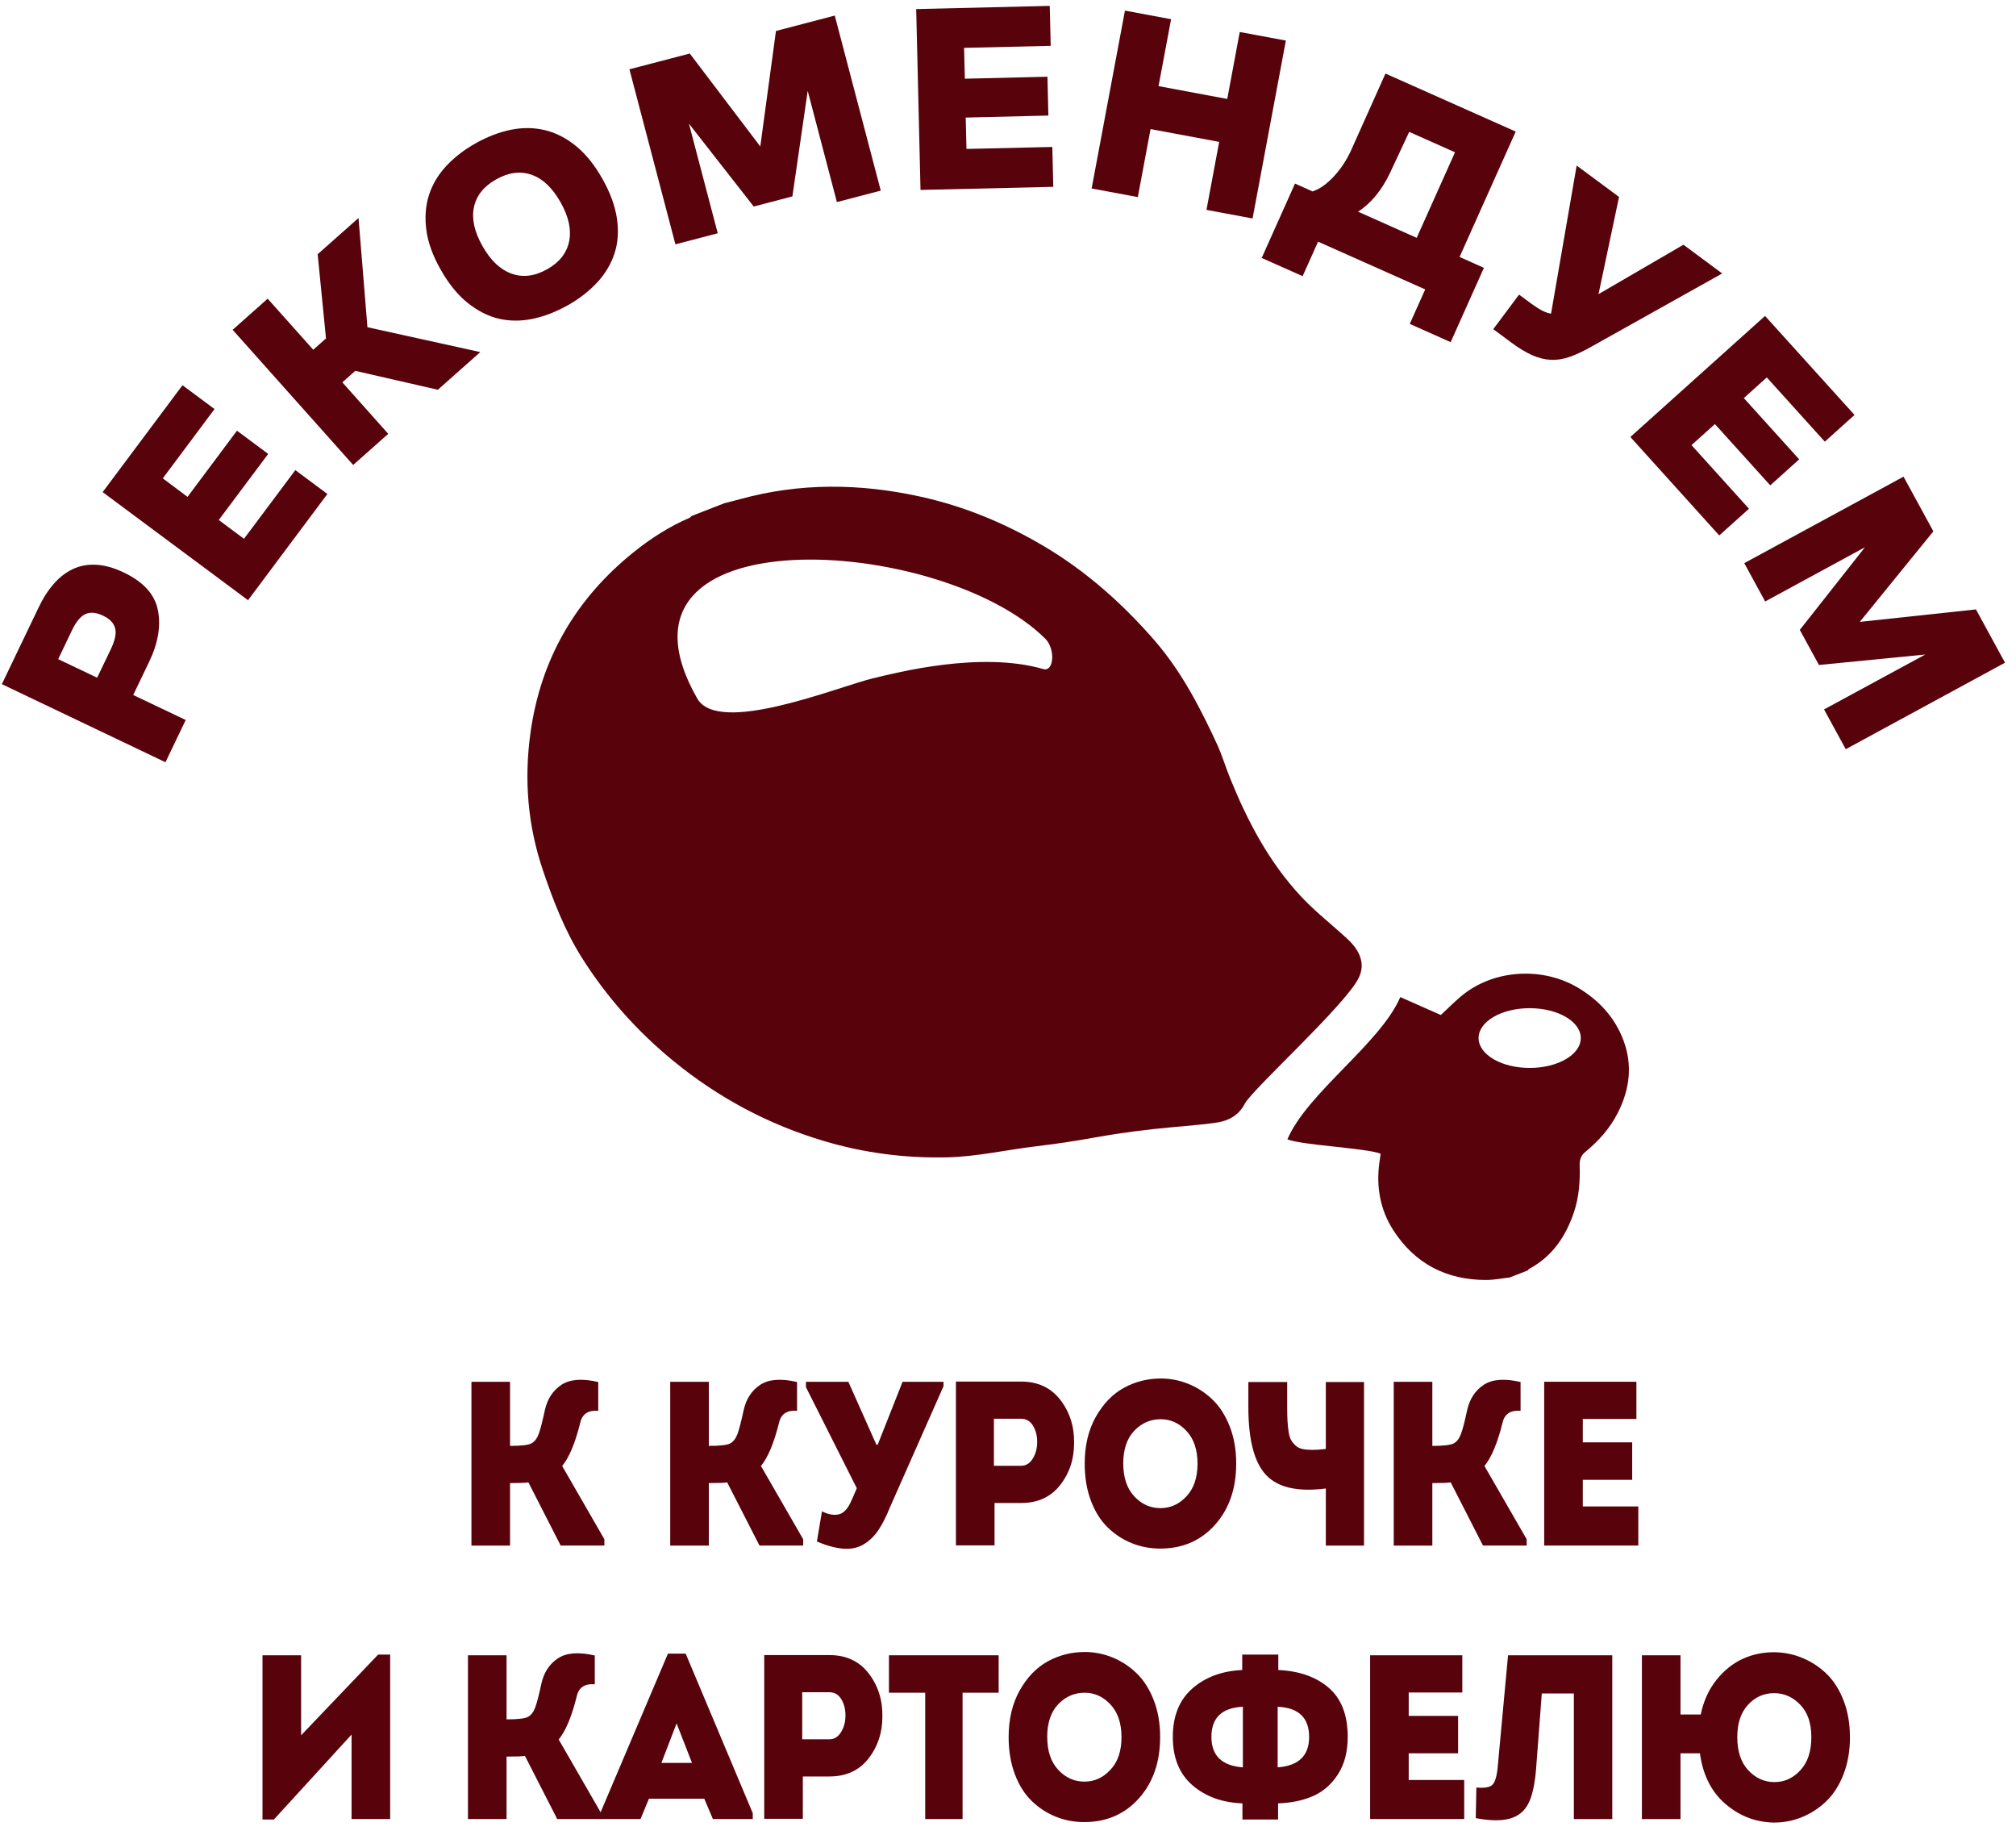 <svg width="111" height="101" viewBox="0 0 111 101" fill="none" xmlns="http://www.w3.org/2000/svg">
<path d="M9.109 41.958L0.102 37.66L2.129 33.434C2.367 32.93 2.644 32.501 2.958 32.142C3.272 31.783 3.622 31.509 4.006 31.328C4.394 31.143 4.823 31.064 5.295 31.088C5.766 31.112 6.275 31.254 6.822 31.517C7.899 32.031 8.523 32.72 8.693 33.586C8.866 34.453 8.706 35.397 8.216 36.421L7.335 38.257L10.225 39.633L9.109 41.961V41.958ZM5.348 37.305L6.11 35.718C6.336 35.242 6.414 34.864 6.338 34.578C6.262 34.293 6.044 34.065 5.681 33.894C5.302 33.711 4.979 33.681 4.708 33.802C4.439 33.922 4.19 34.22 3.962 34.697L3.204 36.284L5.35 37.306L5.348 37.305Z" fill="#58030C"/>
<path d="M13.657 33.039L5.652 27.089L10.048 21.205L11.812 22.517L8.963 26.332L10.326 27.35L13.047 23.708L14.767 24.987L12.045 28.624L13.434 29.658L16.262 25.878L18.026 27.192L13.657 33.038V33.039Z" fill="#58030C"/>
<path d="M19.445 25.594L12.809 18.154L14.738 16.441L17.247 19.252L17.949 18.63L17.49 13.994L19.74 12L20.231 18.012L26.444 19.381L24.108 21.455L19.561 20.414L18.849 21.047L21.377 23.881L19.446 25.594H19.445Z" fill="#58030C"/>
<path d="M31.242 16.813C30.605 17.173 29.962 17.42 29.319 17.553C28.673 17.685 28.053 17.68 27.457 17.542C26.861 17.4 26.288 17.106 25.741 16.666C25.192 16.223 24.698 15.616 24.262 14.839C23.827 14.075 23.564 13.347 23.474 12.659C23.384 11.97 23.43 11.332 23.615 10.748C23.801 10.161 24.119 9.627 24.563 9.144C25.012 8.665 25.555 8.242 26.196 7.883C26.834 7.526 27.476 7.279 28.12 7.145C28.765 7.014 29.387 7.019 29.993 7.162C30.594 7.302 31.166 7.595 31.705 8.032C32.244 8.467 32.729 9.069 33.163 9.833C33.602 10.607 33.869 11.342 33.969 12.036C34.07 12.729 34.025 13.371 33.833 13.955C33.642 14.54 33.32 15.073 32.875 15.555C32.426 16.035 31.883 16.458 31.242 16.816V16.813ZM30.12 14.825C30.8 14.442 31.207 13.925 31.337 13.282C31.466 12.636 31.309 11.917 30.861 11.128C30.412 10.337 29.881 9.833 29.267 9.62C28.65 9.405 28.002 9.489 27.32 9.874C26.638 10.257 26.23 10.765 26.095 11.403C25.96 12.041 26.117 12.753 26.565 13.544C27.01 14.335 27.545 14.842 28.167 15.063C28.785 15.287 29.437 15.207 30.12 14.824V14.825Z" fill="#58030C"/>
<path d="M41.499 11.368L37.932 6.806L39.519 12.841L37.188 13.45L34.656 3.814L37.979 2.946L41.861 8.062L42.724 1.705L45.962 0.857L48.494 10.493L46.079 11.124L44.472 5.003L43.629 10.811L41.5 11.369L41.499 11.368Z" fill="#58030C"/>
<path d="M50.683 10.455L50.445 0.499L57.799 0.324L57.851 2.523L53.082 2.635L53.124 4.333L57.672 4.223L57.723 6.361L53.172 6.471L53.213 8.198L57.94 8.089L57.993 10.285L50.683 10.455Z" fill="#58030C"/>
<path d="M60.105 10.375L61.939 0.584L64.48 1.057L63.788 4.741L67.572 5.447L68.26 1.761L70.799 2.233L68.966 12.026L66.427 11.553L67.128 7.81L63.349 7.106L62.648 10.849L60.107 10.376L60.105 10.375Z" fill="#58030C"/>
<path d="M69.469 14.198L71.302 10.105L72.268 10.537C72.654 10.411 73.049 10.134 73.441 9.71C73.835 9.288 74.157 8.795 74.408 8.235L76.283 4.049L83.455 7.243L80.364 14.144L81.704 14.743L79.873 18.834L77.62 17.829L78.471 15.931L72.573 13.303L71.722 15.202L69.47 14.2L69.469 14.198ZM76.534 9.518C76.308 9.994 76.048 10.409 75.755 10.767C75.461 11.124 75.135 11.419 74.774 11.652L78.002 13.092L80.112 8.383L77.59 7.259L76.534 9.517V9.518Z" fill="#58030C"/>
<path d="M87.64 19.072C87.195 19.327 86.79 19.515 86.429 19.643C86.066 19.769 85.718 19.825 85.382 19.807C85.046 19.791 84.706 19.704 84.356 19.55C84.01 19.395 83.626 19.164 83.212 18.857L82.219 18.119L83.639 16.216L84.323 16.724C84.544 16.885 84.742 17.01 84.918 17.102C85.097 17.189 85.259 17.246 85.4 17.266L86.81 9.113L89.144 10.841L88.014 16.191L92.69 13.471L94.823 15.053L87.641 19.072H87.64Z" fill="#58030C"/>
<path d="M89.766 24.055L97.183 17.391L102.109 22.841L100.473 24.312L97.279 20.776L96.015 21.913L99.062 25.286L97.469 26.717L94.422 23.344L93.134 24.502L96.298 28.005L94.661 29.474L89.767 24.055H89.766Z" fill="#58030C"/>
<path d="M99.096 34.673L102.683 30.125L97.189 33.109L96.039 30.999L104.808 26.238L106.45 29.248L102.399 34.232L108.795 33.546L110.395 36.479L101.626 41.241L100.431 39.051L106.005 36.029L100.151 36.605L99.097 34.675L99.096 34.673Z" fill="#58030C"/>
<path d="M29.884 47.881C30.453 49.559 31.085 51.206 32.035 52.715C33.399 54.879 35.081 56.764 37.058 58.387C39.525 60.411 42.286 61.89 45.349 62.804C47.578 63.469 49.852 63.764 52.178 63.706C53.797 63.666 55.372 63.302 56.97 63.11C60.111 62.732 60.341 62.511 63.485 62.154C64.656 62.022 65.838 61.961 67.004 61.792C67.644 61.699 68.212 61.389 68.536 60.758C68.94 59.971 74.112 55.301 74.818 53.813C74.988 53.453 75.027 53.085 74.896 52.694C74.702 52.114 74.261 51.744 73.826 51.357C73.084 50.698 72.307 50.069 71.633 49.345C69.867 47.452 68.684 45.197 67.721 42.819C67.477 42.217 67.293 41.589 67.024 40.998C66.629 40.136 66.21 39.283 65.754 38.451C65.117 37.294 64.389 36.19 63.518 35.195C61.761 33.188 59.787 31.433 57.478 30.066C55.352 28.807 53.1 27.872 50.686 27.34C47.362 26.605 44.043 26.566 40.739 27.479C40.453 27.558 40.164 27.628 39.878 27.702C39.28 27.936 38.681 28.17 38.083 28.402C38.043 28.436 38.008 28.484 37.96 28.505C36.868 28.978 35.872 29.61 34.944 30.35C31.705 32.935 29.765 36.267 29.203 40.371C28.854 42.919 29.055 45.428 29.884 47.877V47.881ZM57.558 35.164C58.109 35.713 58.044 37.004 57.437 36.828C53.995 35.831 49.381 37.022 48.053 37.342C46.127 37.806 39.564 40.512 38.388 38.448C32.574 28.244 51.813 29.431 57.557 35.164H57.558Z" fill="#58030C"/>
<path d="M76.017 63.508C75.99 63.698 75.968 63.856 75.946 64.013C75.766 65.336 75.996 66.6 76.71 67.712C77.892 69.553 79.632 70.461 81.829 70.458C82.262 70.458 82.694 70.368 83.127 70.32C83.461 70.188 83.796 70.058 84.13 69.927C84.144 69.905 84.152 69.872 84.174 69.86C85.46 69.174 86.212 68.068 86.663 66.722C86.943 65.883 87.005 65.02 86.976 64.145C86.967 63.86 87.04 63.612 87.272 63.422C88.011 62.815 88.642 62.116 89.076 61.259C89.723 59.98 89.901 58.656 89.394 57.288C88.927 56.027 88.07 55.089 86.924 54.394C85.013 53.233 82.397 53.342 80.626 54.697C80.171 55.047 79.77 55.469 79.33 55.872C78.602 55.55 77.86 55.221 77.1 54.885C75.999 57.447 71.99 60.138 70.883 62.716C71.647 63.037 75.291 63.203 76.019 63.509L76.017 63.508ZM84.223 55.497C85.777 55.497 87.037 56.233 87.037 57.141C87.037 58.051 85.777 58.786 84.223 58.786C82.669 58.786 81.41 58.049 81.41 57.141C81.41 56.232 82.669 55.497 84.223 55.497Z" fill="#58030C"/>
<path d="M30.871 85.078L29.094 81.6C28.931 81.626 28.594 81.639 28.083 81.639V85.078H25.957V76.063H28.083V79.591C28.71 79.591 29.105 79.543 29.268 79.449C29.438 79.355 29.569 79.181 29.663 78.927C29.755 78.674 29.868 78.239 30 77.62C30.14 77.001 30.444 76.539 30.913 76.229C31.381 75.92 32.057 75.869 32.94 76.075V77.659C32.39 77.617 32.061 77.832 31.952 78.303C31.673 79.428 31.34 80.226 30.953 80.698L33.276 84.729V85.076H30.871V85.078Z" fill="#58030C"/>
<path d="M41.817 85.078L40.039 81.6C39.877 81.626 39.539 81.639 39.028 81.639V85.078H36.902V76.063H39.028V79.591C39.655 79.591 40.051 79.543 40.213 79.449C40.383 79.355 40.515 79.181 40.608 78.927C40.7 78.674 40.813 78.239 40.946 77.62C41.085 77.001 41.389 76.539 41.858 76.229C42.327 75.92 43.003 75.869 43.886 76.075V77.659C43.335 77.617 43.006 77.832 42.897 78.303C42.618 79.428 42.285 80.226 41.898 80.698L44.222 84.729V85.076H41.817V85.078Z" fill="#58030C"/>
<path d="M46.896 82.566L47.175 81.922L44.375 76.359V76.062H46.71L48.255 79.527H48.325L49.695 76.062H51.949V76.307L49.009 82.952C48.792 83.493 48.571 83.926 48.347 84.252C48.122 84.578 47.854 84.834 47.54 85.018C47.226 85.203 46.861 85.28 46.442 85.25C46.024 85.219 45.535 85.089 44.977 84.857L45.257 83.195C45.628 83.376 45.948 83.427 46.215 83.35C46.483 83.273 46.709 83.011 46.895 82.565L46.896 82.566Z" fill="#58030C"/>
<path d="M54.759 85.066H52.633V76.051H56.223C57.145 76.051 57.864 76.387 58.384 77.061C58.902 77.736 59.154 78.528 59.139 79.437C59.139 80.33 58.881 81.103 58.366 81.755C57.851 82.408 57.136 82.734 56.223 82.734H54.759V85.064V85.066ZM54.724 80.686H56.223C56.485 80.686 56.699 80.555 56.862 80.293C57.024 80.031 57.106 79.724 57.106 79.372C57.106 79.02 57.029 78.731 56.874 78.477C56.719 78.225 56.502 78.097 56.223 78.097H54.724V80.685V80.686Z" fill="#58030C"/>
<path d="M68.064 80.57C68.064 81.944 67.674 83.066 66.897 83.937C66.118 84.808 65.113 85.244 63.882 85.244C63.331 85.244 62.811 85.145 62.319 84.948C61.827 84.751 61.386 84.462 60.995 84.085C60.603 83.707 60.294 83.216 60.066 82.61C59.837 82.004 59.723 81.324 59.723 80.568C59.723 79.573 59.927 78.712 60.338 77.986C60.749 77.261 61.266 76.729 61.89 76.39C62.514 76.051 63.189 75.881 63.917 75.881C64.444 75.881 64.953 75.982 65.445 76.183C65.937 76.385 66.378 76.674 66.77 77.052C67.16 77.43 67.474 77.921 67.711 78.527C67.948 79.133 68.065 79.813 68.065 80.568L68.064 80.57ZM61.847 80.57C61.847 81.334 62.048 81.933 62.451 82.367C62.853 82.8 63.334 83.017 63.891 83.017C64.449 83.017 64.92 82.8 65.326 82.367C65.733 81.933 65.935 81.335 65.935 80.57C65.935 79.804 65.734 79.207 65.331 78.774C64.928 78.34 64.455 78.123 63.913 78.123C63.34 78.123 62.851 78.336 62.449 78.761C62.046 79.186 61.845 79.789 61.845 80.57H61.847Z" fill="#58030C"/>
<path d="M75.102 85.078H72.999V81.936C71.465 82.133 70.371 81.889 69.717 81.202C69.062 80.514 68.734 79.265 68.734 77.454V76.076H70.872V77.454C70.872 77.772 70.878 78.031 70.89 78.233C70.902 78.435 70.923 78.635 70.954 78.832C70.984 79.029 71.033 79.181 71.099 79.289C71.165 79.396 71.248 79.494 71.349 79.585C71.45 79.676 71.577 79.735 71.732 79.766C71.888 79.796 72.067 79.811 72.272 79.811C72.477 79.811 72.72 79.793 72.999 79.759V76.076H75.102V85.078Z" fill="#58030C"/>
<path d="M81.653 85.078L79.875 81.6C79.713 81.626 79.375 81.639 78.864 81.639V85.078H76.738V76.063H78.864V79.591C79.491 79.591 79.887 79.543 80.049 79.449C80.219 79.355 80.351 79.181 80.444 78.927C80.537 78.674 80.649 78.239 80.781 77.62C80.921 77.001 81.225 76.539 81.694 76.229C82.163 75.92 82.839 75.869 83.722 76.075V77.659C83.171 77.617 82.842 77.832 82.733 78.303C82.454 79.428 82.121 80.226 81.734 80.698L84.058 84.729V85.076H81.653V85.078Z" fill="#58030C"/>
<path d="M90.1 76.062V78.109H87.149V79.397H89.868V81.458H87.149V82.925H90.205V85.075H85.023V76.061H90.101L90.1 76.062Z" fill="#58030C"/>
<path d="M19.356 95.483L15.08 100.158H14.453V91.117H16.579V95.521L20.82 91.078H21.483V100.132H19.357V95.483H19.356Z" fill="#58030C"/>
<path d="M30.68 100.132L28.902 96.655C28.74 96.681 28.403 96.694 27.891 96.694V100.132H25.766V91.118H27.891V94.645C28.519 94.645 28.914 94.598 29.076 94.504C29.247 94.409 29.378 94.236 29.471 93.982C29.564 93.729 29.676 93.293 29.809 92.675C29.948 92.056 30.253 91.593 30.721 91.284C31.19 90.975 31.866 90.924 32.749 91.129V92.714C32.199 92.671 31.869 92.886 31.761 93.357C31.481 94.483 31.149 95.281 30.762 95.753L33.085 99.784V100.131H30.68V100.132Z" fill="#58030C"/>
<path d="M38.776 99.011H35.731L35.266 100.132H33.047V99.81L36.776 91.027H37.753L41.447 99.81V100.132H39.251L38.776 99.011ZM37.253 94.865L36.417 97.041H38.101L37.252 94.865H37.253Z" fill="#58030C"/>
<path d="M44.204 100.12H42.078V91.106H45.668C46.59 91.106 47.31 91.442 47.829 92.116C48.348 92.79 48.6 93.583 48.584 94.492C48.584 95.384 48.326 96.158 47.812 96.81C47.297 97.463 46.582 97.788 45.668 97.788H44.204V100.119V100.12ZM44.17 95.741H45.668C45.931 95.741 46.144 95.61 46.307 95.348C46.469 95.086 46.551 94.779 46.551 94.427C46.551 94.075 46.474 93.786 46.319 93.532C46.164 93.279 45.947 93.152 45.668 93.152H44.17V95.74V95.741Z" fill="#58030C"/>
<path d="M50.943 93.178H48.945V91.117H54.986V93.178H52.999V100.132H50.942V93.178H50.943Z" fill="#58030C"/>
<path d="M63.876 95.624C63.876 96.999 63.487 98.12 62.709 98.992C61.93 99.863 60.925 100.299 59.694 100.299C59.144 100.299 58.623 100.2 58.132 100.002C57.64 99.805 57.198 99.517 56.807 99.139C56.416 98.761 56.107 98.27 55.878 97.665C55.65 97.059 55.535 96.379 55.535 95.623C55.535 94.628 55.74 93.767 56.151 93.041C56.561 92.316 57.079 91.783 57.702 91.444C58.326 91.106 59.002 90.936 59.73 90.936C60.257 90.936 60.766 91.037 61.258 91.238C61.749 91.44 62.191 91.729 62.582 92.107C62.973 92.485 63.287 92.976 63.523 93.582C63.76 94.187 63.877 94.867 63.877 95.623L63.876 95.624ZM57.661 95.624C57.661 96.388 57.862 96.988 58.264 97.421C58.667 97.855 59.148 98.072 59.705 98.072C60.263 98.072 60.733 97.855 61.139 97.421C61.547 96.988 61.749 96.389 61.749 95.624C61.749 94.859 61.548 94.262 61.144 93.828C60.742 93.395 60.268 93.178 59.726 93.178C59.153 93.178 58.665 93.39 58.262 93.815C57.86 94.24 57.658 94.844 57.658 95.624H57.661Z" fill="#58030C"/>
<path d="M68.408 100.158V99.269C67.293 99.226 66.374 98.893 65.655 98.271C64.934 97.649 64.574 96.762 64.574 95.612C64.574 94.462 64.933 93.573 65.649 92.946C66.365 92.319 67.281 91.98 68.396 91.928V91.078H70.383V91.928C71.537 91.98 72.463 92.306 73.16 92.907C73.857 93.508 74.205 94.41 74.205 95.611C74.205 96.427 74.026 97.112 73.67 97.665C73.314 98.219 72.858 98.618 72.305 98.863C71.752 99.107 71.106 99.243 70.371 99.269V100.158H68.408ZM66.7 95.612C66.7 96.643 67.278 97.2 68.432 97.286V93.951C67.278 94.003 66.7 94.556 66.7 95.612ZM72.079 95.612C72.079 94.556 71.502 94.003 70.348 93.951V97.286C71.502 97.2 72.079 96.643 72.079 95.612Z" fill="#58030C"/>
<path d="M80.514 91.118V93.166H77.563V94.454H80.282V96.514H77.563V97.982H80.619V100.132H75.438V91.117H80.515L80.514 91.118Z" fill="#58030C"/>
<path d="M84.891 93.217L84.578 97.351C84.508 98.227 84.363 98.875 84.142 99.296C83.921 99.716 83.576 99.989 83.107 100.114C82.639 100.238 82.021 100.227 81.254 100.082L81.288 98.395C81.737 98.437 82.034 98.386 82.177 98.24C82.32 98.094 82.415 97.772 82.462 97.274L83.032 91.119H88.771V100.134H86.656V93.219H84.89L84.891 93.217Z" fill="#58030C"/>
<path d="M101.858 95.624C101.858 96.38 101.739 97.065 101.499 97.679C101.258 98.293 100.939 98.788 100.54 99.166C100.141 99.544 99.697 99.832 99.21 100.029C98.722 100.227 98.211 100.326 97.676 100.326C96.668 100.308 95.778 99.968 95.003 99.302C94.228 98.637 93.76 97.707 93.597 96.514H92.528V100.133H90.402V91.118H92.528V94.376H93.643C93.798 93.629 94.088 92.992 94.514 92.463C94.94 91.936 95.426 91.549 95.972 91.304C96.518 91.059 97.102 90.941 97.721 90.95C98.247 90.958 98.755 91.063 99.243 91.265C99.73 91.467 100.171 91.754 100.561 92.128C100.952 92.501 101.265 92.991 101.502 93.596C101.739 94.201 101.856 94.877 101.856 95.624H101.858ZM95.654 95.624C95.654 96.406 95.855 97.013 96.259 97.446C96.661 97.879 97.142 98.097 97.699 98.097C98.257 98.097 98.725 97.879 99.128 97.446C99.53 97.013 99.731 96.405 99.731 95.624C99.731 94.844 99.528 94.265 99.122 93.84C98.715 93.415 98.233 93.202 97.676 93.202C97.118 93.202 96.641 93.415 96.247 93.84C95.852 94.265 95.654 94.859 95.654 95.624Z" fill="#58030C"/>
</svg>
